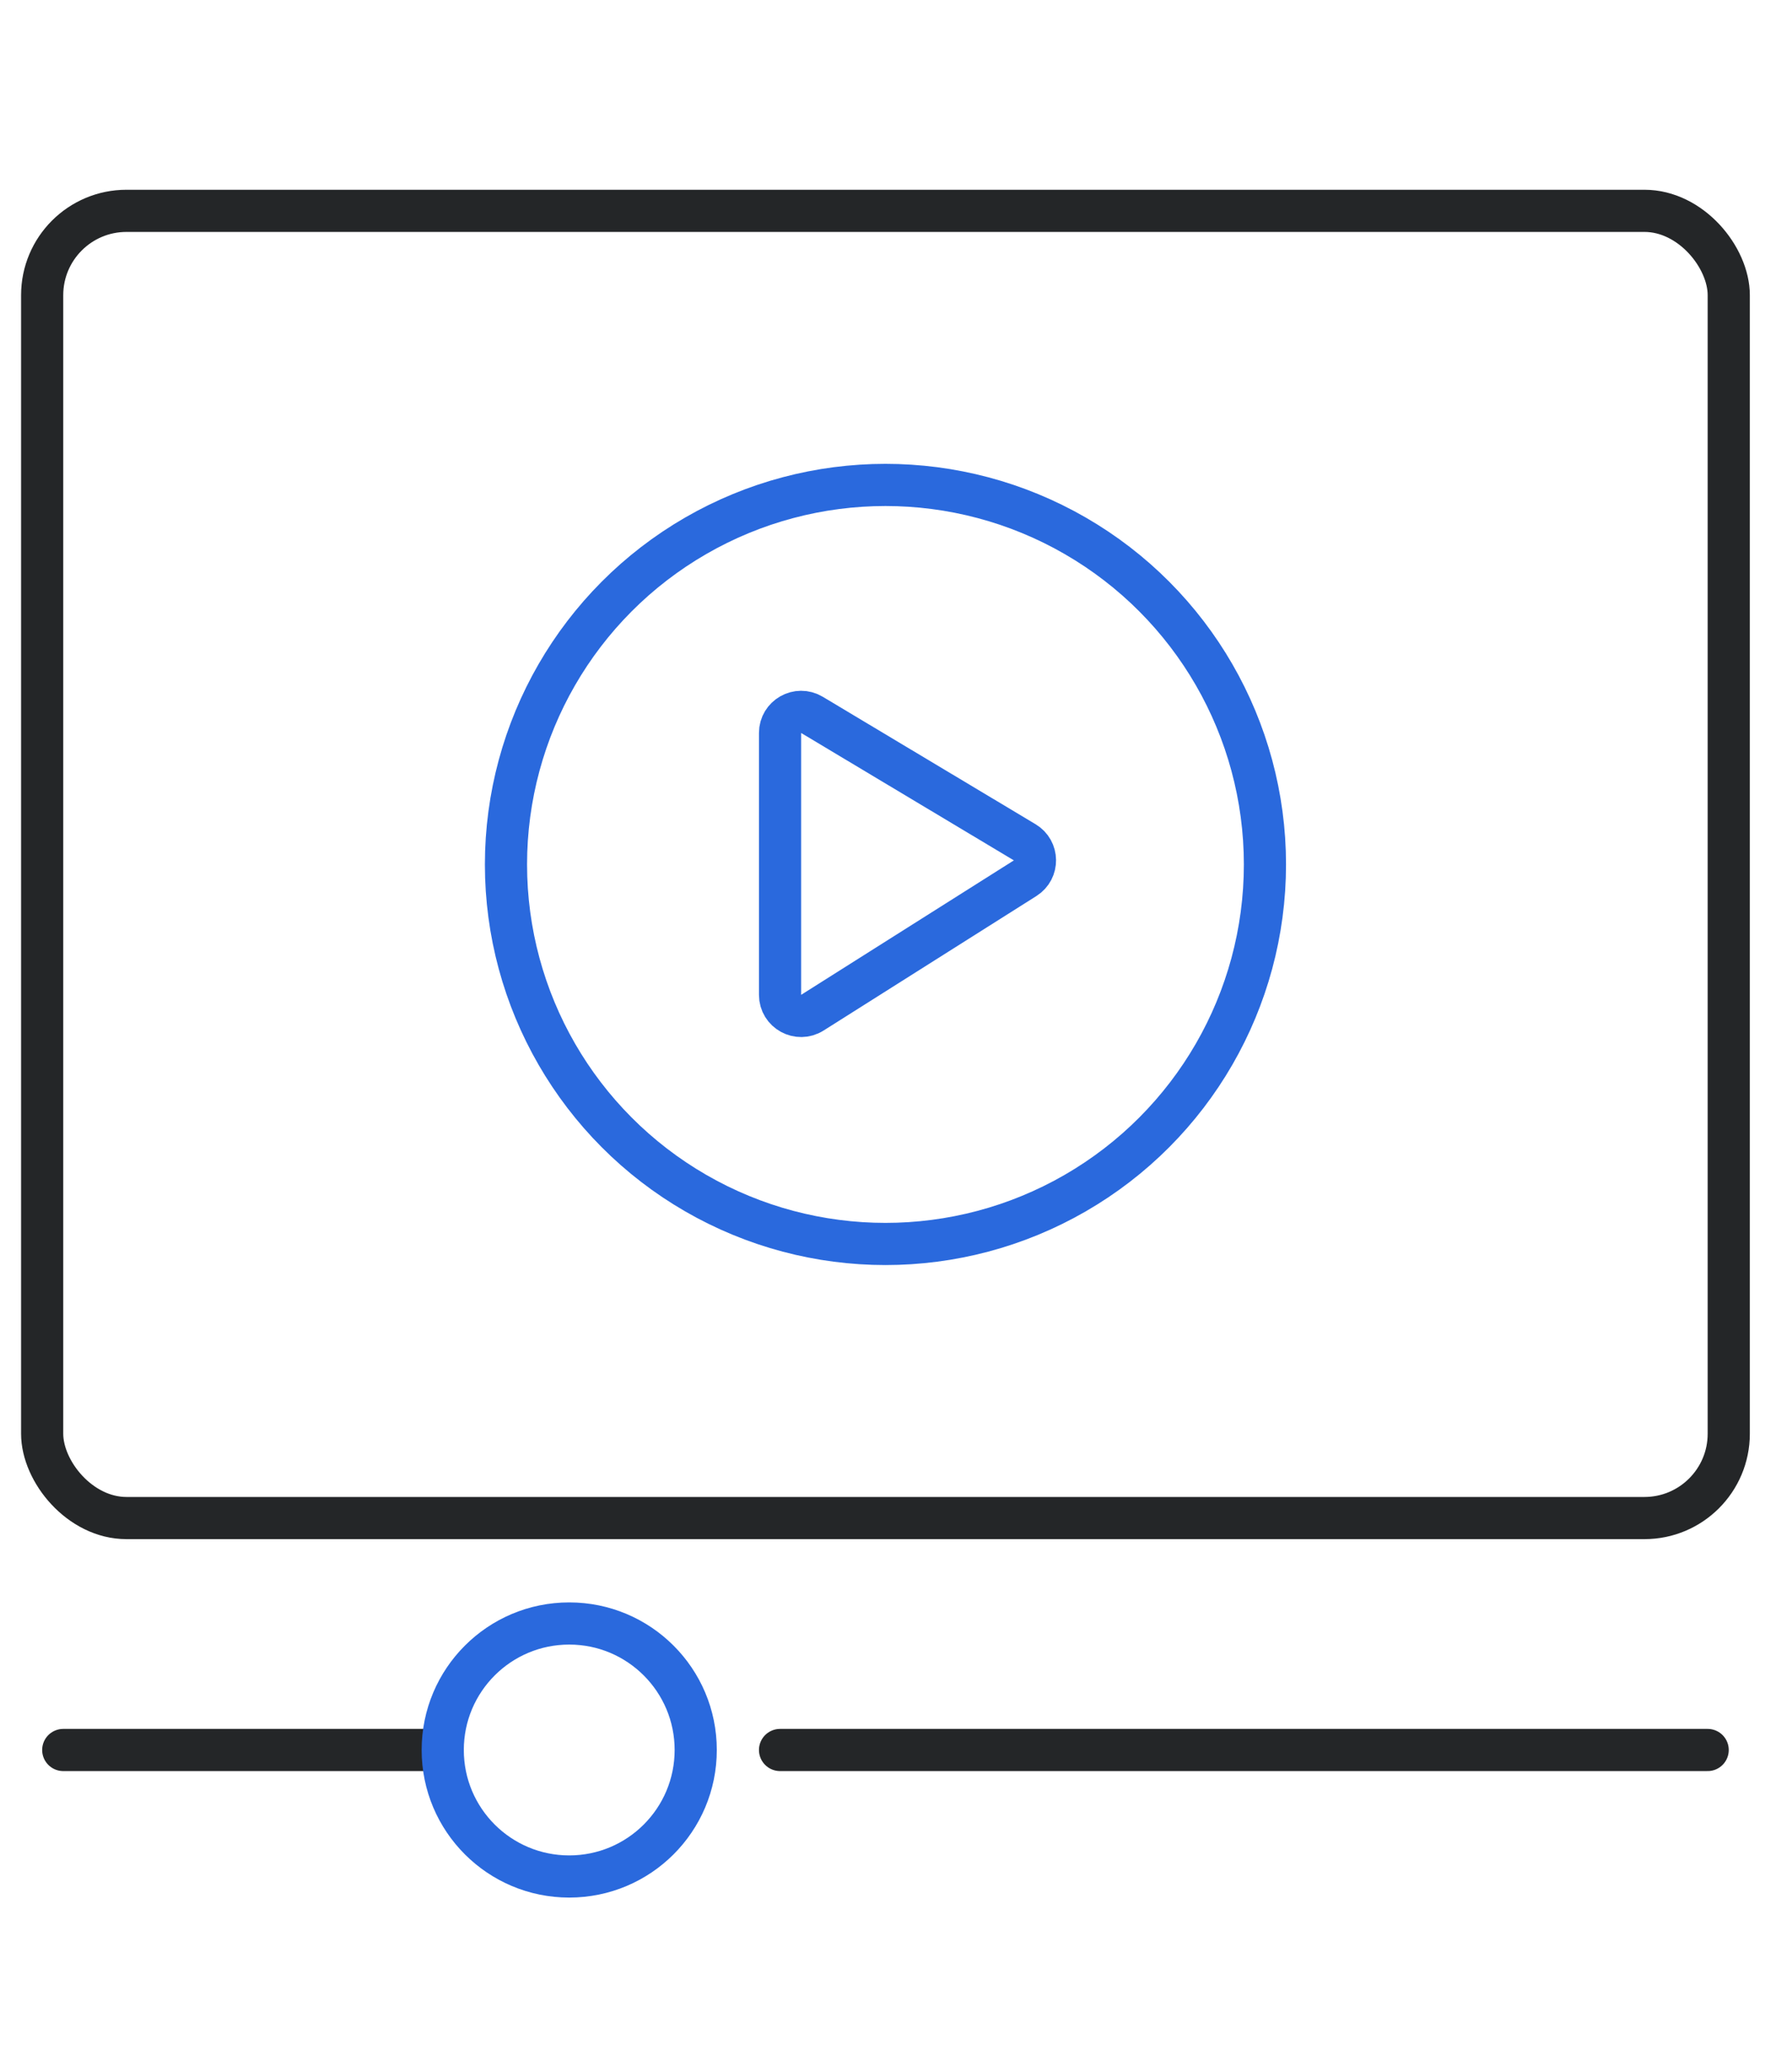 <svg width="85" height="98" viewBox="0 0 85 98" fill="none" xmlns="http://www.w3.org/2000/svg">
	<path d="M37 47.185V34.764C37 33.987 37.847 33.507 38.514 33.906L48.605 39.949C49.245 40.332 49.256 41.254 48.626 41.652L38.534 48.03C37.868 48.451 37 47.973 37 47.185Z" stroke="#2A69DD" stroke-width="2"/>
	<path d="M3 83H21" stroke="#242628" stroke-width="2" stroke-linecap="round"/>
	<path d="M37 83H81" stroke="#242628" stroke-width="2" stroke-linecap="round"/>
	<rect x="2" y="10" width="80" height="62" rx="4" stroke="#242628" stroke-width="2"/>
	<circle cx="42" cy="41" r="18" stroke="#2A69DD" stroke-width="2"/>
	<circle cx="27" cy="83" r="6" stroke="#2A69DD" stroke-width="2"/>
</svg>
